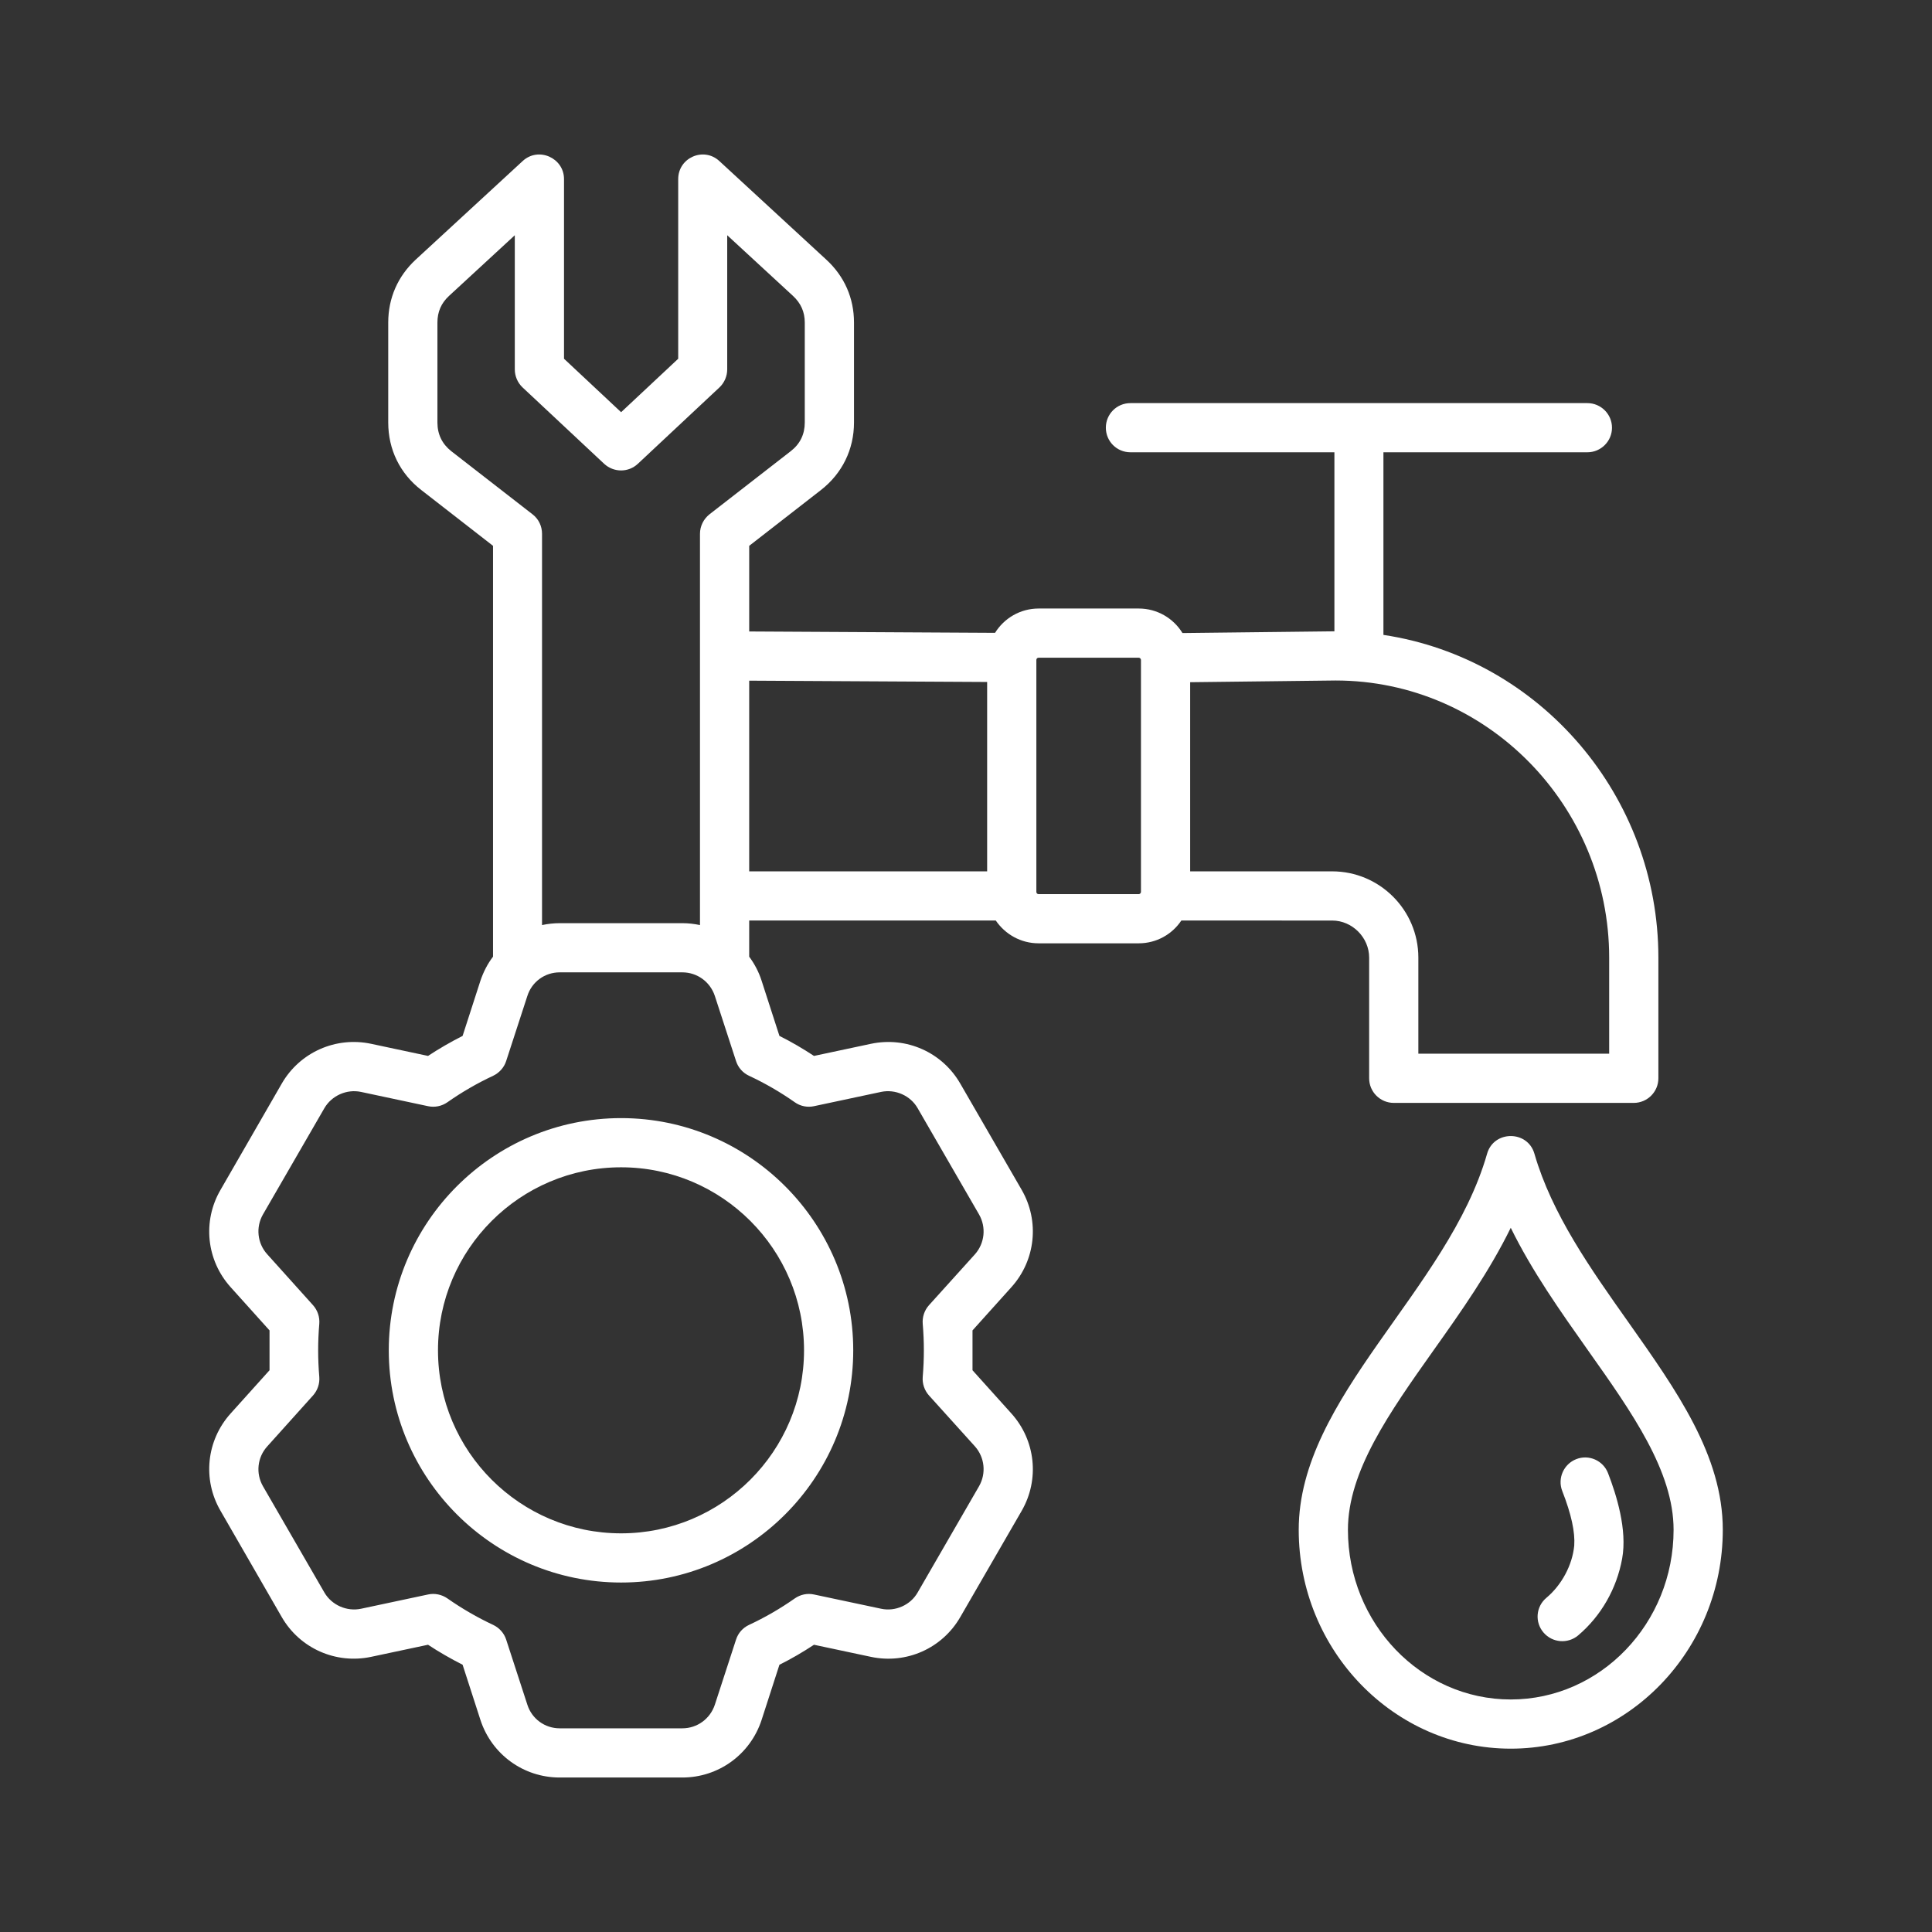 <svg xmlns="http://www.w3.org/2000/svg" id="Layer_1" enable-background="new 0 0 500 500" viewBox="0 0 500 500" style="&#10;    fill: #fff;&#10;"><rect x="0" y="0" width="500" height="500" fill="#333333" stroke="none"/><path clip-rule="evenodd" d="m208.082 349.462c0 26.12-21.24 47.366-47.341 47.366-26.149 0-47.39-21.245-47.39-47.366 0-26.115 21.241-47.366 47.39-47.366 26.1 0 47.341 21.251 47.341 47.366zm-107.466 0c0 33.139 26.976 60.095 60.124 60.095 33.1 0 60.076-26.956 60.076-60.095 0-33.134-26.976-60.095-60.076-60.095-33.148 0-60.124 26.961-60.124 60.095zm315.544 31.793c2.148 5.563 5.025 14.62 3.645 22.14-1.41 7.757-5.444 14.81-11.374 19.841-2.675 2.247-6.686 1.955-8.992-.763-2.284-2.688-1.944-6.703.778-8.968 3.882-3.253 6.7-8.379 7.194-13.512.243-3.436-.729-8.068-3.111-14.144-1.264-3.276.389-6.965 3.645-8.229 3.257-1.274 6.951.354 8.215 3.635zm-25.178 58.569c23.233 0 42.141-19.704 42.141-43.919 0-15.145-10.742-30.32-22.115-46.384-7.145-10.115-14.484-20.473-20.025-31.768-5.541 11.296-12.832 21.654-20.025 31.768-11.374 16.064-22.115 31.238-22.115 46.384-.001 24.214 18.906 43.919 42.139 43.919zm30.427-97.658c-9.721-13.741-19.782-27.943-24.303-43.584-1.755-6.109-10.509-6.085-12.248 0-10.109 35.365-48.751 63.014-48.751 97.322 0 31.234 24.643 56.649 54.875 56.649s54.875-25.415 54.875-56.649c0-19.194-11.908-35.972-24.448-53.738zm-126.13-111.329c0 .296-.292.569-.583.569h-25.906c-.34 0-.583-.272-.583-.569v-60.052c0-.301.243-.569.583-.569h25.906c.292 0 .583.267.583.569zm-101.39-54.681 61.583.34v49.008h-61.583zm11.811 109.113c-3.743-2.629-7.728-4.938-11.86-6.863-1.604-.749-2.819-2.124-3.354-3.806l-5.492-16.866c-1.215-3.65-4.569-6.09-8.409-6.09h-31.739c-3.84 0-7.194 2.44-8.36 6.09l-5.492 16.866c-.535 1.682-1.798 3.057-3.354 3.806-4.131 1.925-8.117 4.234-11.859 6.863-1.458 1.011-3.257 1.385-5.007 1.011l-17.352-3.694c-3.694-.778-7.582.953-9.478 4.219l-15.894 27.501c-1.896 3.31-1.458 7.461 1.118 10.304l11.859 13.191c1.167 1.308 1.75 3.057 1.604 4.812-.389 4.612-.389 9.09 0 13.707.146 1.754-.438 3.494-1.604 4.807l-11.859 13.196c-2.576 2.843-3.014 6.985-1.118 10.304l15.894 27.501c1.896 3.266 5.784 4.987 9.478 4.219l17.352-3.694c1.716-.383 3.546.005 5.007 1.011 3.742 2.62 7.728 4.929 11.859 6.863 1.555.739 2.819 2.119 3.354 3.796l5.492 16.876c1.167 3.641 4.52 6.09 8.36 6.09h31.739c3.84 0 7.193-2.45 8.409-6.09l5.492-16.871c.535-1.682 1.75-3.052 3.354-3.801 4.131-1.925 8.117-4.233 11.86-6.863 1.458-1.011 3.256-1.385 4.958-1.011l17.401 3.694c3.645.778 7.582-.953 9.429-4.219l15.894-27.501c1.896-3.32 1.458-7.461-1.069-10.304l-11.908-13.196c-1.167-1.312-1.75-3.052-1.604-4.807.389-4.61.389-9.1 0-13.707-.146-1.755.437-3.504 1.604-4.812l11.908-13.191c2.527-2.843 2.965-6.994 1.069-10.304l-15.894-27.501c-1.847-3.266-5.784-5.006-9.478-4.219l-17.352 3.694c-1.702.375-3.548 0-4.958-1.011zm-88.899-168.494 21.046 16.351c1.556 1.205 2.43 3.052 2.43 5.021v101.259c1.507-.316 3.013-.491 4.569-.491h31.739c1.555 0 3.062.175 4.569.491v-101.259c0-1.969.924-3.816 2.43-5.021l21.046-16.351c2.43-1.876 3.645-4.379 3.645-7.437v-25.852c0-2.776-1.021-5.031-3.062-6.917l-17.012-15.69v34.723c0 1.755-.729 3.446-1.993 4.647l-21.143 19.792c-2.43 2.28-6.222 2.28-8.7 0l-21.143-19.792c-1.264-1.201-1.993-2.892-1.993-4.647v-34.723l-17.012 15.69c-2.041 1.886-3.013 4.141-3.013 6.917v25.853c.001 3.057 1.216 5.56 3.597 7.436zm228.006 59.347c.292 0 .583-.01.826-.01 39.211 0 70.818 32.468 70.818 71.722v24.866h-49.383v-24.866c0-12.317-10.013-22.329-22.31-22.329h-36.745v-48.95zm-.048 62.112c5.201 0 9.575 4.394 9.575 9.599v31.234c0 3.509 2.868 6.362 6.367 6.362h62.117c3.5 0 6.367-2.853 6.367-6.362v-31.234c0-41.704-30.457-77.383-71.158-83.523v-47.259h52.785c3.5 0 6.367-2.848 6.367-6.363 0-3.514-2.868-6.362-6.367-6.362h-118.255c-3.548 0-6.367 2.848-6.367 6.362s2.819 6.363 6.367 6.363h52.785v46.33c-.243.01-.438.01-.68.01l-38.641.442c-2.333-3.801-6.513-6.348-11.325-6.348h-25.906c-4.763 0-8.943 2.527-11.276 6.294l-63.624-.355v-22.164l18.567-14.441c5.492-4.287 8.554-10.499 8.554-17.483v-25.85c0-6.338-2.479-11.967-7.145-16.268l-27.705-25.542c-4.043-3.742-10.645-.892-10.645 4.676v46.491l-14.776 13.833-14.776-13.833v-46.492c0-5.497-6.623-8.442-10.693-4.681l-27.705 25.537c-4.617 4.301-7.096 9.93-7.096 16.278v25.853c0 6.984 3.014 13.196 8.555 17.483l18.567 14.441v106.323c-1.41 1.842-2.479 3.927-3.257 6.212l-4.617 14.295c-3.062 1.555-6.076 3.286-8.944 5.181l-14.727-3.135c-9.138-1.944-18.47 2.192-23.136 10.304l-15.845 27.501c-4.715 8.103-3.645 18.227 2.625 25.182l10.061 11.184v10.309l-10.062 11.185c-6.27 6.96-7.339 17.085-2.625 25.187l15.845 27.501c4.666 8.102 13.998 12.243 23.136 10.299l14.727-3.13c2.868 1.896 5.881 3.616 8.944 5.172l4.617 14.295c2.916 8.909 11.131 14.893 20.511 14.893h31.739c9.381 0 17.595-5.983 20.511-14.893l4.618-14.29c3.111-1.55 6.076-3.281 8.943-5.176l14.727 3.13c9.186 1.954 18.47-2.197 23.136-10.299l15.894-27.501c4.666-8.102 3.597-18.227-2.673-25.187l-10.061-11.184v-10.31l10.061-11.184c6.27-6.955 7.339-17.08 2.673-25.182l-15.894-27.501c-4.666-8.112-13.95-12.248-23.136-10.304l-14.727 3.135c-2.868-1.896-5.833-3.626-8.943-5.181l-4.618-14.295c-.729-2.284-1.847-4.37-3.208-6.212v-9.352h63.818c2.43 3.558 6.465 5.896 11.082 5.896h25.906c4.617 0 8.652-2.338 11.033-5.896z" fill-rule="evenodd"/></svg>